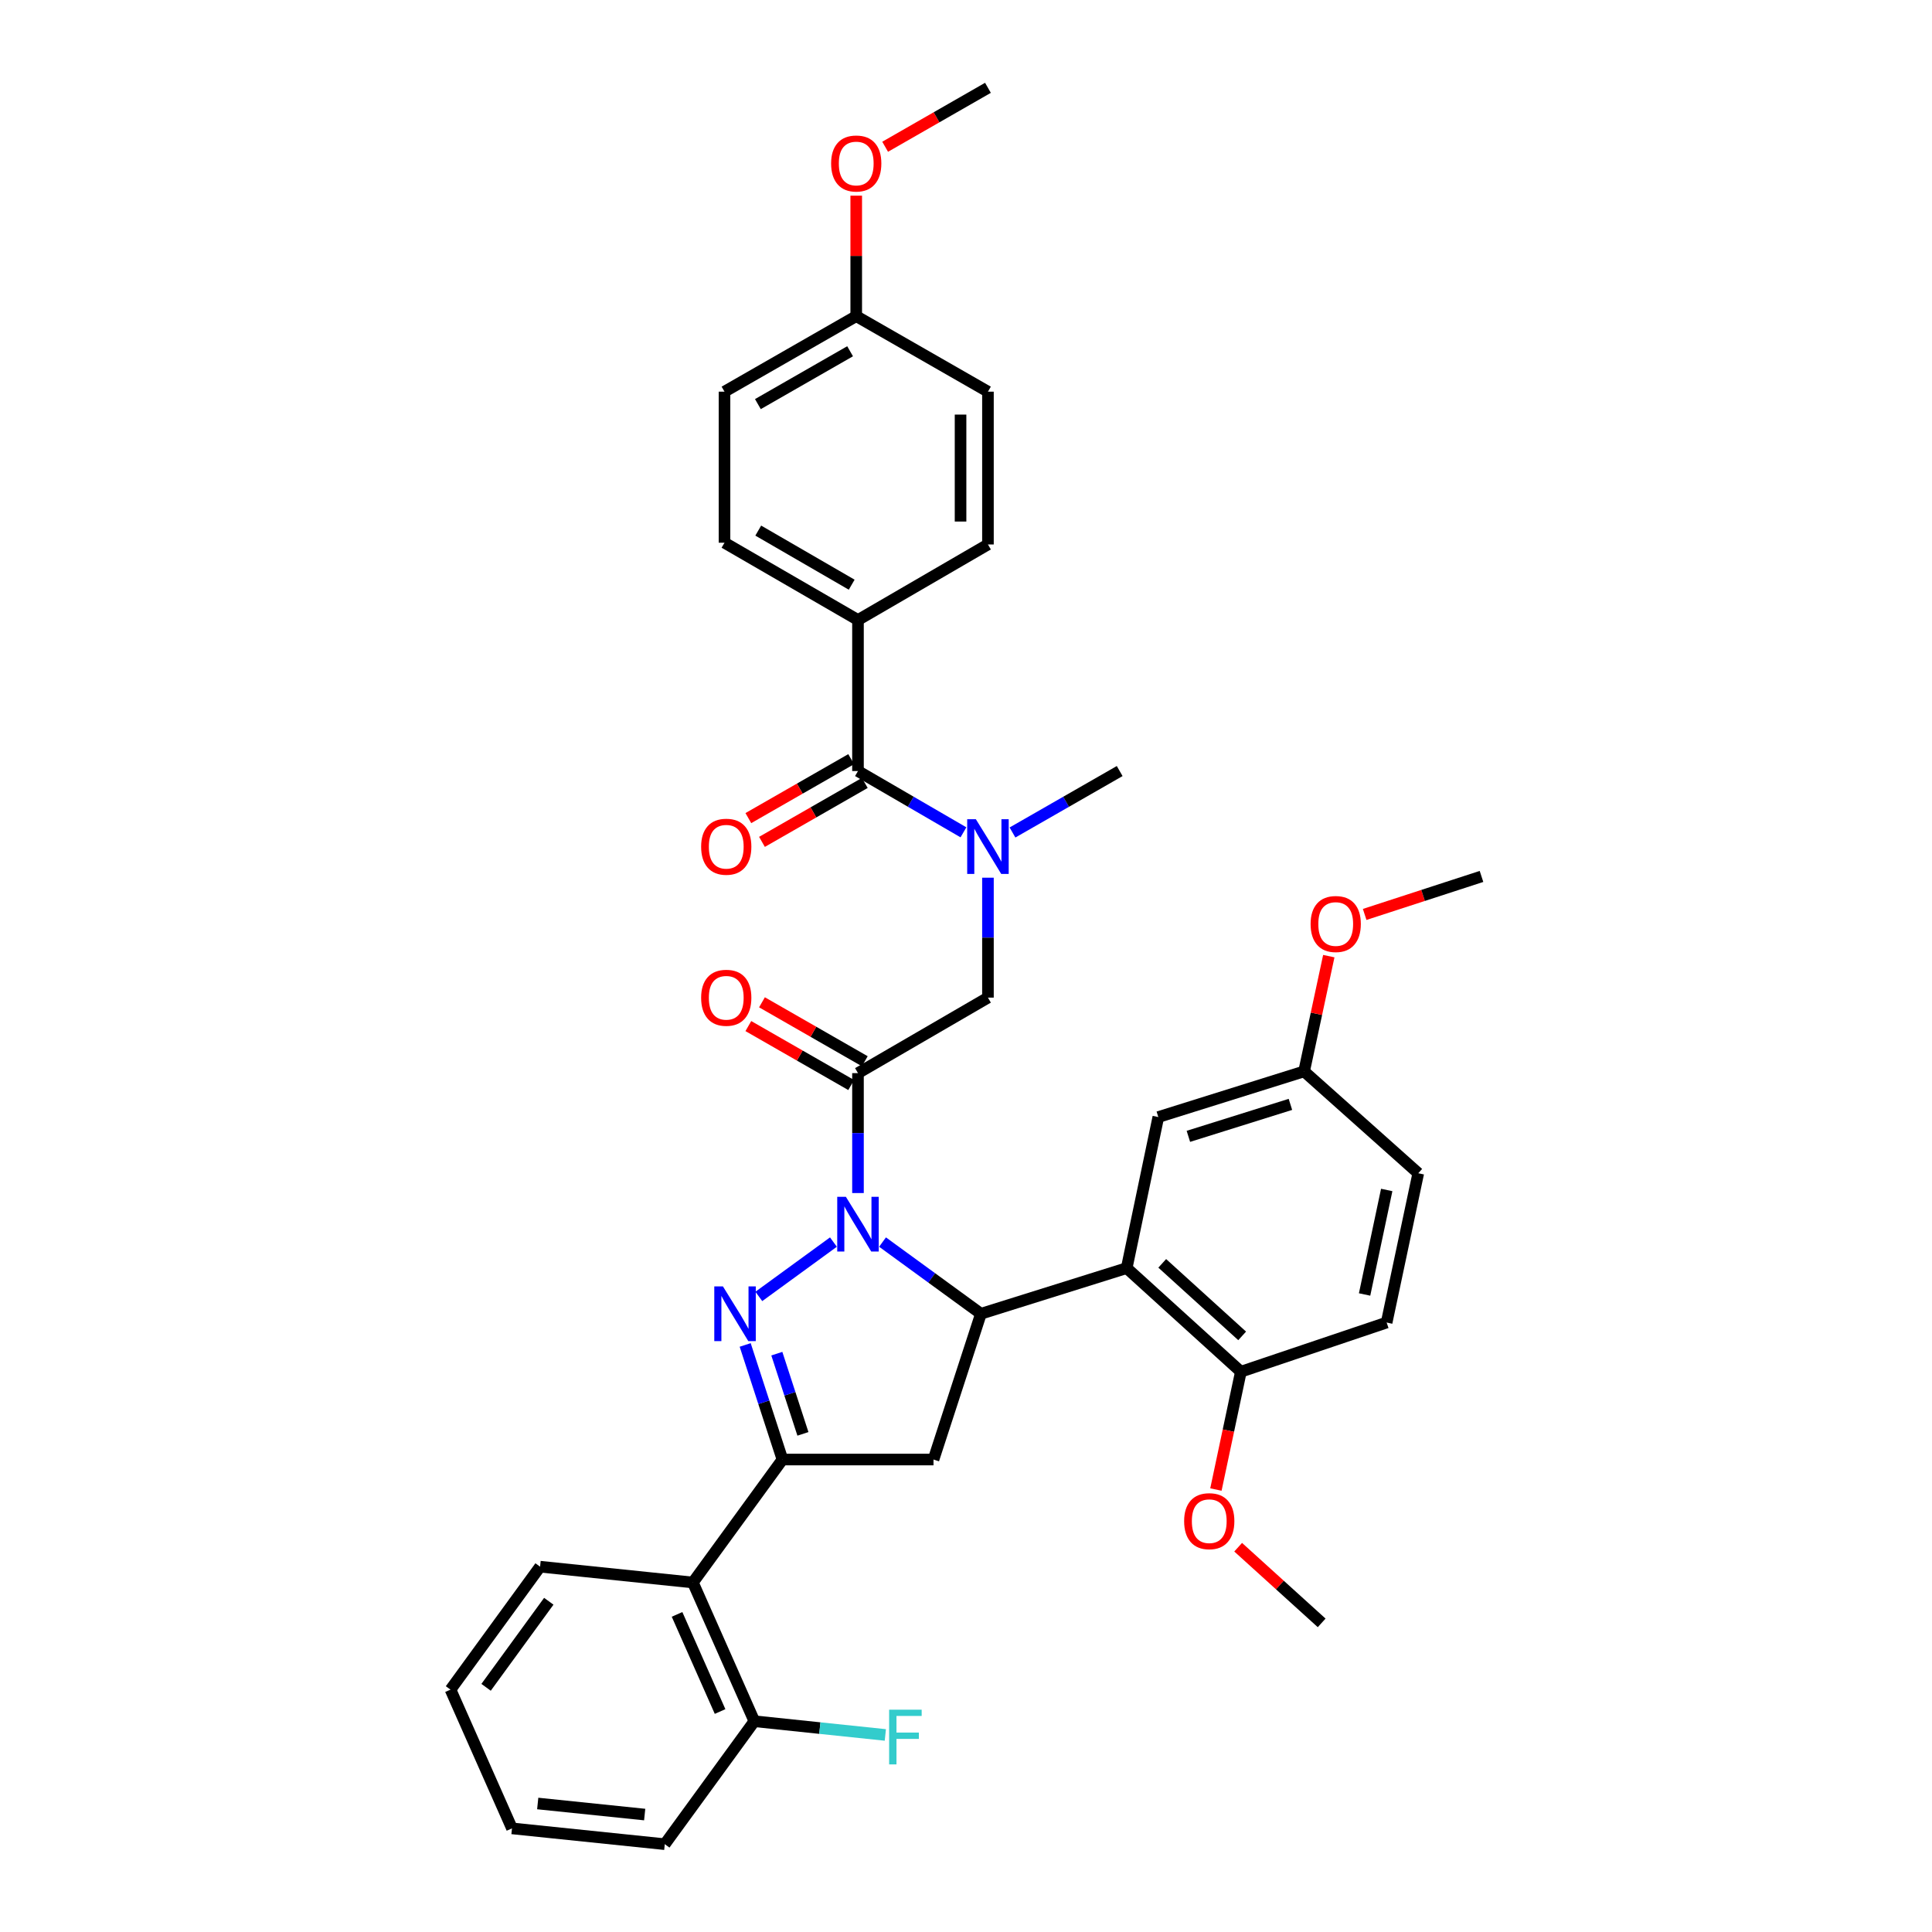 <?xml version='1.0' encoding='iso-8859-1'?>
<svg version='1.1' baseProfile='full'
              xmlns='http://www.w3.org/2000/svg'
                      xmlns:rdkit='http://www.rdkit.org/xml'
                      xmlns:xlink='http://www.w3.org/1999/xlink'
                  xml:space='preserve'
width='1000px' height='1000px' viewBox='0 0 1000 1000'>
<!-- END OF HEADER -->
<rect style='opacity:1.0;fill:#FFFFFF;stroke:none' width='1000' height='1000' x='0' y='0'> </rect>
<path class='bond-0' d='M 524.066,430.898 L 551.806,414.996' style='fill:none;fill-rule:evenodd;stroke:#0000FF;stroke-width:6px;stroke-linecap:butt;stroke-linejoin:miter;stroke-opacity:1' />
<path class='bond-0' d='M 551.806,414.996 L 579.546,399.094' style='fill:none;fill-rule:evenodd;stroke:#000000;stroke-width:6px;stroke-linecap:butt;stroke-linejoin:miter;stroke-opacity:1' />
<path class='bond-1' d='M 511.361,454.296 L 511.361,485.33' style='fill:none;fill-rule:evenodd;stroke:#0000FF;stroke-width:6px;stroke-linecap:butt;stroke-linejoin:miter;stroke-opacity:1' />
<path class='bond-1' d='M 511.361,485.33 L 511.361,516.365' style='fill:none;fill-rule:evenodd;stroke:#000000;stroke-width:6px;stroke-linecap:butt;stroke-linejoin:miter;stroke-opacity:1' />
<path class='bond-2' d='M 498.676,430.811 L 471.384,414.953' style='fill:none;fill-rule:evenodd;stroke:#0000FF;stroke-width:6px;stroke-linecap:butt;stroke-linejoin:miter;stroke-opacity:1' />
<path class='bond-2' d='M 471.384,414.953 L 444.091,399.094' style='fill:none;fill-rule:evenodd;stroke:#000000;stroke-width:6px;stroke-linecap:butt;stroke-linejoin:miter;stroke-opacity:1' />
<path class='bond-3' d='M 444.091,320.911 L 375,280.91' style='fill:none;fill-rule:evenodd;stroke:#000000;stroke-width:6px;stroke-linecap:butt;stroke-linejoin:miter;stroke-opacity:1' />
<path class='bond-3' d='M 440.833,302.637 L 392.47,274.636' style='fill:none;fill-rule:evenodd;stroke:#000000;stroke-width:6px;stroke-linecap:butt;stroke-linejoin:miter;stroke-opacity:1' />
<path class='bond-4' d='M 444.091,320.911 L 511.361,281.816' style='fill:none;fill-rule:evenodd;stroke:#000000;stroke-width:6px;stroke-linecap:butt;stroke-linejoin:miter;stroke-opacity:1' />
<path class='bond-5' d='M 444.091,320.911 L 444.091,399.094' style='fill:none;fill-rule:evenodd;stroke:#000000;stroke-width:6px;stroke-linecap:butt;stroke-linejoin:miter;stroke-opacity:1' />
<path class='bond-6' d='M 447.618,549.3 L 421.008,534.046' style='fill:none;fill-rule:evenodd;stroke:#000000;stroke-width:6px;stroke-linecap:butt;stroke-linejoin:miter;stroke-opacity:1' />
<path class='bond-6' d='M 421.008,534.046 L 394.398,518.791' style='fill:none;fill-rule:evenodd;stroke:#FF0000;stroke-width:6px;stroke-linecap:butt;stroke-linejoin:miter;stroke-opacity:1' />
<path class='bond-6' d='M 440.564,561.604 L 413.954,546.35' style='fill:none;fill-rule:evenodd;stroke:#000000;stroke-width:6px;stroke-linecap:butt;stroke-linejoin:miter;stroke-opacity:1' />
<path class='bond-6' d='M 413.954,546.35 L 387.344,531.095' style='fill:none;fill-rule:evenodd;stroke:#FF0000;stroke-width:6px;stroke-linecap:butt;stroke-linejoin:miter;stroke-opacity:1' />
<path class='bond-7' d='M 444.091,555.452 L 511.361,516.365' style='fill:none;fill-rule:evenodd;stroke:#000000;stroke-width:6px;stroke-linecap:butt;stroke-linejoin:miter;stroke-opacity:1' />
<path class='bond-8' d='M 444.091,555.452 L 444.091,586.486' style='fill:none;fill-rule:evenodd;stroke:#000000;stroke-width:6px;stroke-linecap:butt;stroke-linejoin:miter;stroke-opacity:1' />
<path class='bond-8' d='M 444.091,586.486 L 444.091,617.521' style='fill:none;fill-rule:evenodd;stroke:#0000FF;stroke-width:6px;stroke-linecap:butt;stroke-linejoin:miter;stroke-opacity:1' />
<path class='bond-9' d='M 440.564,392.942 L 413.954,408.197' style='fill:none;fill-rule:evenodd;stroke:#000000;stroke-width:6px;stroke-linecap:butt;stroke-linejoin:miter;stroke-opacity:1' />
<path class='bond-9' d='M 413.954,408.197 L 387.344,423.451' style='fill:none;fill-rule:evenodd;stroke:#FF0000;stroke-width:6px;stroke-linecap:butt;stroke-linejoin:miter;stroke-opacity:1' />
<path class='bond-9' d='M 447.618,405.246 L 421.008,420.5' style='fill:none;fill-rule:evenodd;stroke:#000000;stroke-width:6px;stroke-linecap:butt;stroke-linejoin:miter;stroke-opacity:1' />
<path class='bond-9' d='M 421.008,420.5 L 394.398,435.755' style='fill:none;fill-rule:evenodd;stroke:#FF0000;stroke-width:6px;stroke-linecap:butt;stroke-linejoin:miter;stroke-opacity:1' />
<path class='bond-10' d='M 375,280.91 L 375,202.727' style='fill:none;fill-rule:evenodd;stroke:#000000;stroke-width:6px;stroke-linecap:butt;stroke-linejoin:miter;stroke-opacity:1' />
<path class='bond-11' d='M 511.361,281.816 L 511.361,202.727' style='fill:none;fill-rule:evenodd;stroke:#000000;stroke-width:6px;stroke-linecap:butt;stroke-linejoin:miter;stroke-opacity:1' />
<path class='bond-11' d='M 497.179,269.952 L 497.179,214.59' style='fill:none;fill-rule:evenodd;stroke:#000000;stroke-width:6px;stroke-linecap:butt;stroke-linejoin:miter;stroke-opacity:1' />
<path class='bond-12' d='M 456.799,642.895 L 482.264,661.449' style='fill:none;fill-rule:evenodd;stroke:#0000FF;stroke-width:6px;stroke-linecap:butt;stroke-linejoin:miter;stroke-opacity:1' />
<path class='bond-12' d='M 482.264,661.449 L 507.729,680.003' style='fill:none;fill-rule:evenodd;stroke:#000000;stroke-width:6px;stroke-linecap:butt;stroke-linejoin:miter;stroke-opacity:1' />
<path class='bond-13' d='M 431.382,642.895 L 392.768,671.03' style='fill:none;fill-rule:evenodd;stroke:#0000FF;stroke-width:6px;stroke-linecap:butt;stroke-linejoin:miter;stroke-opacity:1' />
<path class='bond-14' d='M 405.003,755.452 L 358.636,819.09' style='fill:none;fill-rule:evenodd;stroke:#000000;stroke-width:6px;stroke-linecap:butt;stroke-linejoin:miter;stroke-opacity:1' />
<path class='bond-15' d='M 405.003,755.452 L 483.178,755.452' style='fill:none;fill-rule:evenodd;stroke:#000000;stroke-width:6px;stroke-linecap:butt;stroke-linejoin:miter;stroke-opacity:1' />
<path class='bond-16' d='M 405.003,755.452 L 395.354,725.799' style='fill:none;fill-rule:evenodd;stroke:#000000;stroke-width:6px;stroke-linecap:butt;stroke-linejoin:miter;stroke-opacity:1' />
<path class='bond-16' d='M 395.354,725.799 L 385.706,696.146' style='fill:none;fill-rule:evenodd;stroke:#0000FF;stroke-width:6px;stroke-linecap:butt;stroke-linejoin:miter;stroke-opacity:1' />
<path class='bond-16' d='M 415.595,742.168 L 408.841,721.411' style='fill:none;fill-rule:evenodd;stroke:#000000;stroke-width:6px;stroke-linecap:butt;stroke-linejoin:miter;stroke-opacity:1' />
<path class='bond-16' d='M 408.841,721.411 L 402.086,700.654' style='fill:none;fill-rule:evenodd;stroke:#0000FF;stroke-width:6px;stroke-linecap:butt;stroke-linejoin:miter;stroke-opacity:1' />
<path class='bond-17' d='M 483.178,755.452 L 507.729,680.003' style='fill:none;fill-rule:evenodd;stroke:#000000;stroke-width:6px;stroke-linecap:butt;stroke-linejoin:miter;stroke-opacity:1' />
<path class='bond-18' d='M 507.729,680.003 L 583.178,656.366' style='fill:none;fill-rule:evenodd;stroke:#000000;stroke-width:6px;stroke-linecap:butt;stroke-linejoin:miter;stroke-opacity:1' />
<path class='bond-19' d='M 344.091,954.545 L 265.002,946.367' style='fill:none;fill-rule:evenodd;stroke:#000000;stroke-width:6px;stroke-linecap:butt;stroke-linejoin:miter;stroke-opacity:1' />
<path class='bond-19' d='M 333.686,939.212 L 278.324,933.487' style='fill:none;fill-rule:evenodd;stroke:#000000;stroke-width:6px;stroke-linecap:butt;stroke-linejoin:miter;stroke-opacity:1' />
<path class='bond-20' d='M 344.091,954.545 L 390.451,890.907' style='fill:none;fill-rule:evenodd;stroke:#000000;stroke-width:6px;stroke-linecap:butt;stroke-linejoin:miter;stroke-opacity:1' />
<path class='bond-21' d='M 265.002,946.367 L 233.179,874.542' style='fill:none;fill-rule:evenodd;stroke:#000000;stroke-width:6px;stroke-linecap:butt;stroke-linejoin:miter;stroke-opacity:1' />
<path class='bond-22' d='M 583.178,656.366 L 642.27,709.998' style='fill:none;fill-rule:evenodd;stroke:#000000;stroke-width:6px;stroke-linecap:butt;stroke-linejoin:miter;stroke-opacity:1' />
<path class='bond-22' d='M 601.573,653.909 L 642.938,691.452' style='fill:none;fill-rule:evenodd;stroke:#000000;stroke-width:6px;stroke-linecap:butt;stroke-linejoin:miter;stroke-opacity:1' />
<path class='bond-23' d='M 583.178,656.366 L 599.543,578.183' style='fill:none;fill-rule:evenodd;stroke:#000000;stroke-width:6px;stroke-linecap:butt;stroke-linejoin:miter;stroke-opacity:1' />
<path class='bond-24' d='M 642.27,709.998 L 717.727,684.549' style='fill:none;fill-rule:evenodd;stroke:#000000;stroke-width:6px;stroke-linecap:butt;stroke-linejoin:miter;stroke-opacity:1' />
<path class='bond-25' d='M 642.27,709.998 L 635.814,740.489' style='fill:none;fill-rule:evenodd;stroke:#000000;stroke-width:6px;stroke-linecap:butt;stroke-linejoin:miter;stroke-opacity:1' />
<path class='bond-25' d='M 635.814,740.489 L 629.357,770.98' style='fill:none;fill-rule:evenodd;stroke:#FF0000;stroke-width:6px;stroke-linecap:butt;stroke-linejoin:miter;stroke-opacity:1' />
<path class='bond-26' d='M 599.543,578.183 L 675,554.546' style='fill:none;fill-rule:evenodd;stroke:#000000;stroke-width:6px;stroke-linecap:butt;stroke-linejoin:miter;stroke-opacity:1' />
<path class='bond-26' d='M 615.101,588.171 L 667.921,571.625' style='fill:none;fill-rule:evenodd;stroke:#000000;stroke-width:6px;stroke-linecap:butt;stroke-linejoin:miter;stroke-opacity:1' />
<path class='bond-27' d='M 717.727,684.549 L 734.092,607.272' style='fill:none;fill-rule:evenodd;stroke:#000000;stroke-width:6px;stroke-linecap:butt;stroke-linejoin:miter;stroke-opacity:1' />
<path class='bond-27' d='M 706.308,670.019 L 717.763,615.926' style='fill:none;fill-rule:evenodd;stroke:#000000;stroke-width:6px;stroke-linecap:butt;stroke-linejoin:miter;stroke-opacity:1' />
<path class='bond-28' d='M 675,554.546 L 734.092,607.272' style='fill:none;fill-rule:evenodd;stroke:#000000;stroke-width:6px;stroke-linecap:butt;stroke-linejoin:miter;stroke-opacity:1' />
<path class='bond-29' d='M 675,554.546 L 681.391,524.721' style='fill:none;fill-rule:evenodd;stroke:#000000;stroke-width:6px;stroke-linecap:butt;stroke-linejoin:miter;stroke-opacity:1' />
<path class='bond-29' d='M 681.391,524.721 L 687.783,494.896' style='fill:none;fill-rule:evenodd;stroke:#FF0000;stroke-width:6px;stroke-linecap:butt;stroke-linejoin:miter;stroke-opacity:1' />
<path class='bond-30' d='M 640.869,800.834 L 662.48,820.417' style='fill:none;fill-rule:evenodd;stroke:#FF0000;stroke-width:6px;stroke-linecap:butt;stroke-linejoin:miter;stroke-opacity:1' />
<path class='bond-30' d='M 662.48,820.417 L 684.092,840.001' style='fill:none;fill-rule:evenodd;stroke:#000000;stroke-width:6px;stroke-linecap:butt;stroke-linejoin:miter;stroke-opacity:1' />
<path class='bond-31' d='M 706.348,473.31 L 736.585,463.475' style='fill:none;fill-rule:evenodd;stroke:#FF0000;stroke-width:6px;stroke-linecap:butt;stroke-linejoin:miter;stroke-opacity:1' />
<path class='bond-31' d='M 736.585,463.475 L 766.821,453.64' style='fill:none;fill-rule:evenodd;stroke:#000000;stroke-width:6px;stroke-linecap:butt;stroke-linejoin:miter;stroke-opacity:1' />
<path class='bond-32' d='M 233.179,874.542 L 279.547,810.912' style='fill:none;fill-rule:evenodd;stroke:#000000;stroke-width:6px;stroke-linecap:butt;stroke-linejoin:miter;stroke-opacity:1' />
<path class='bond-32' d='M 251.596,873.35 L 284.053,828.809' style='fill:none;fill-rule:evenodd;stroke:#000000;stroke-width:6px;stroke-linecap:butt;stroke-linejoin:miter;stroke-opacity:1' />
<path class='bond-33' d='M 279.547,810.912 L 358.636,819.09' style='fill:none;fill-rule:evenodd;stroke:#000000;stroke-width:6px;stroke-linecap:butt;stroke-linejoin:miter;stroke-opacity:1' />
<path class='bond-34' d='M 358.636,819.09 L 390.451,890.907' style='fill:none;fill-rule:evenodd;stroke:#000000;stroke-width:6px;stroke-linecap:butt;stroke-linejoin:miter;stroke-opacity:1' />
<path class='bond-34' d='M 350.441,835.607 L 372.712,885.879' style='fill:none;fill-rule:evenodd;stroke:#000000;stroke-width:6px;stroke-linecap:butt;stroke-linejoin:miter;stroke-opacity:1' />
<path class='bond-35' d='M 390.451,890.907 L 424.35,894.456' style='fill:none;fill-rule:evenodd;stroke:#000000;stroke-width:6px;stroke-linecap:butt;stroke-linejoin:miter;stroke-opacity:1' />
<path class='bond-35' d='M 424.35,894.456 L 458.249,898.006' style='fill:none;fill-rule:evenodd;stroke:#33CCCC;stroke-width:6px;stroke-linecap:butt;stroke-linejoin:miter;stroke-opacity:1' />
<path class='bond-36' d='M 443.185,163.639 L 511.361,202.727' style='fill:none;fill-rule:evenodd;stroke:#000000;stroke-width:6px;stroke-linecap:butt;stroke-linejoin:miter;stroke-opacity:1' />
<path class='bond-37' d='M 443.185,163.639 L 443.185,132.459' style='fill:none;fill-rule:evenodd;stroke:#000000;stroke-width:6px;stroke-linecap:butt;stroke-linejoin:miter;stroke-opacity:1' />
<path class='bond-37' d='M 443.185,132.459 L 443.185,101.28' style='fill:none;fill-rule:evenodd;stroke:#FF0000;stroke-width:6px;stroke-linecap:butt;stroke-linejoin:miter;stroke-opacity:1' />
<path class='bond-38' d='M 443.185,163.639 L 375,202.727' style='fill:none;fill-rule:evenodd;stroke:#000000;stroke-width:6px;stroke-linecap:butt;stroke-linejoin:miter;stroke-opacity:1' />
<path class='bond-38' d='M 440.01,181.806 L 392.281,209.167' style='fill:none;fill-rule:evenodd;stroke:#000000;stroke-width:6px;stroke-linecap:butt;stroke-linejoin:miter;stroke-opacity:1' />
<path class='bond-39' d='M 458.149,75.962 L 484.755,60.709' style='fill:none;fill-rule:evenodd;stroke:#FF0000;stroke-width:6px;stroke-linecap:butt;stroke-linejoin:miter;stroke-opacity:1' />
<path class='bond-39' d='M 484.755,60.709 L 511.361,45.455' style='fill:none;fill-rule:evenodd;stroke:#000000;stroke-width:6px;stroke-linecap:butt;stroke-linejoin:miter;stroke-opacity:1' />
<path  class='atom-0' d='M 505.101 424.022
L 514.381 439.022
Q 515.301 440.502, 516.781 443.182
Q 518.261 445.862, 518.341 446.022
L 518.341 424.022
L 522.101 424.022
L 522.101 452.342
L 518.221 452.342
L 508.261 435.942
Q 507.101 434.022, 505.861 431.822
Q 504.661 429.622, 504.301 428.942
L 504.301 452.342
L 500.621 452.342
L 500.621 424.022
L 505.101 424.022
' fill='#0000FF'/>
<path  class='atom-3' d='M 362.906 516.445
Q 362.906 509.645, 366.266 505.845
Q 369.626 502.045, 375.906 502.045
Q 382.186 502.045, 385.546 505.845
Q 388.906 509.645, 388.906 516.445
Q 388.906 523.325, 385.506 527.245
Q 382.106 531.125, 375.906 531.125
Q 369.666 531.125, 366.266 527.245
Q 362.906 523.365, 362.906 516.445
M 375.906 527.925
Q 380.226 527.925, 382.546 525.045
Q 384.906 522.125, 384.906 516.445
Q 384.906 510.885, 382.546 508.085
Q 380.226 505.245, 375.906 505.245
Q 371.586 505.245, 369.226 508.045
Q 366.906 510.845, 366.906 516.445
Q 366.906 522.165, 369.226 525.045
Q 371.586 527.925, 375.906 527.925
' fill='#FF0000'/>
<path  class='atom-6' d='M 362.906 438.262
Q 362.906 431.462, 366.266 427.662
Q 369.626 423.862, 375.906 423.862
Q 382.186 423.862, 385.546 427.662
Q 388.906 431.462, 388.906 438.262
Q 388.906 445.142, 385.506 449.062
Q 382.106 452.942, 375.906 452.942
Q 369.666 452.942, 366.266 449.062
Q 362.906 445.182, 362.906 438.262
M 375.906 449.742
Q 380.226 449.742, 382.546 446.862
Q 384.906 443.942, 384.906 438.262
Q 384.906 432.702, 382.546 429.902
Q 380.226 427.062, 375.906 427.062
Q 371.586 427.062, 369.226 429.862
Q 366.906 432.662, 366.906 438.262
Q 366.906 443.982, 369.226 446.862
Q 371.586 449.742, 375.906 449.742
' fill='#FF0000'/>
<path  class='atom-10' d='M 437.831 619.475
L 447.111 634.475
Q 448.031 635.955, 449.511 638.635
Q 450.991 641.315, 451.071 641.475
L 451.071 619.475
L 454.831 619.475
L 454.831 647.795
L 450.951 647.795
L 440.991 631.395
Q 439.831 629.475, 438.591 627.275
Q 437.391 625.075, 437.031 624.395
L 437.031 647.795
L 433.351 647.795
L 433.351 619.475
L 437.831 619.475
' fill='#0000FF'/>
<path  class='atom-14' d='M 374.192 665.843
L 383.472 680.843
Q 384.392 682.323, 385.872 685.003
Q 387.352 687.683, 387.432 687.843
L 387.432 665.843
L 391.192 665.843
L 391.192 694.163
L 387.312 694.163
L 377.352 677.763
Q 376.192 675.843, 374.952 673.643
Q 373.752 671.443, 373.392 670.763
L 373.392 694.163
L 369.712 694.163
L 369.712 665.843
L 374.192 665.843
' fill='#0000FF'/>
<path  class='atom-23' d='M 612.906 787.355
Q 612.906 780.555, 616.266 776.755
Q 619.626 772.955, 625.906 772.955
Q 632.186 772.955, 635.546 776.755
Q 638.906 780.555, 638.906 787.355
Q 638.906 794.235, 635.506 798.155
Q 632.106 802.035, 625.906 802.035
Q 619.666 802.035, 616.266 798.155
Q 612.906 794.275, 612.906 787.355
M 625.906 798.835
Q 630.226 798.835, 632.546 795.955
Q 634.906 793.035, 634.906 787.355
Q 634.906 781.795, 632.546 778.995
Q 630.226 776.155, 625.906 776.155
Q 621.586 776.155, 619.226 778.955
Q 616.906 781.755, 616.906 787.355
Q 616.906 793.075, 619.226 795.955
Q 621.586 798.835, 625.906 798.835
' fill='#FF0000'/>
<path  class='atom-24' d='M 678.364 478.263
Q 678.364 471.463, 681.724 467.663
Q 685.084 463.863, 691.364 463.863
Q 697.644 463.863, 701.004 467.663
Q 704.364 471.463, 704.364 478.263
Q 704.364 485.143, 700.964 489.063
Q 697.564 492.943, 691.364 492.943
Q 685.124 492.943, 681.724 489.063
Q 678.364 485.183, 678.364 478.263
M 691.364 489.743
Q 695.684 489.743, 698.004 486.863
Q 700.364 483.943, 700.364 478.263
Q 700.364 472.703, 698.004 469.903
Q 695.684 467.063, 691.364 467.063
Q 687.044 467.063, 684.684 469.863
Q 682.364 472.663, 682.364 478.263
Q 682.364 483.983, 684.684 486.863
Q 687.044 489.743, 691.364 489.743
' fill='#FF0000'/>
<path  class='atom-31' d='M 460.214 884.933
L 477.054 884.933
L 477.054 888.173
L 464.014 888.173
L 464.014 896.773
L 475.614 896.773
L 475.614 900.053
L 464.014 900.053
L 464.014 913.253
L 460.214 913.253
L 460.214 884.933
' fill='#33CCCC'/>
<path  class='atom-35' d='M 430.185 84.622
Q 430.185 77.822, 433.545 74.022
Q 436.905 70.222, 443.185 70.222
Q 449.465 70.222, 452.825 74.022
Q 456.185 77.822, 456.185 84.622
Q 456.185 91.502, 452.785 95.422
Q 449.385 99.302, 443.185 99.302
Q 436.945 99.302, 433.545 95.422
Q 430.185 91.542, 430.185 84.622
M 443.185 96.102
Q 447.505 96.102, 449.825 93.222
Q 452.185 90.302, 452.185 84.622
Q 452.185 79.062, 449.825 76.262
Q 447.505 73.422, 443.185 73.422
Q 438.865 73.422, 436.505 76.222
Q 434.185 79.022, 434.185 84.622
Q 434.185 90.342, 436.505 93.222
Q 438.865 96.102, 443.185 96.102
' fill='#FF0000'/>
</svg>
